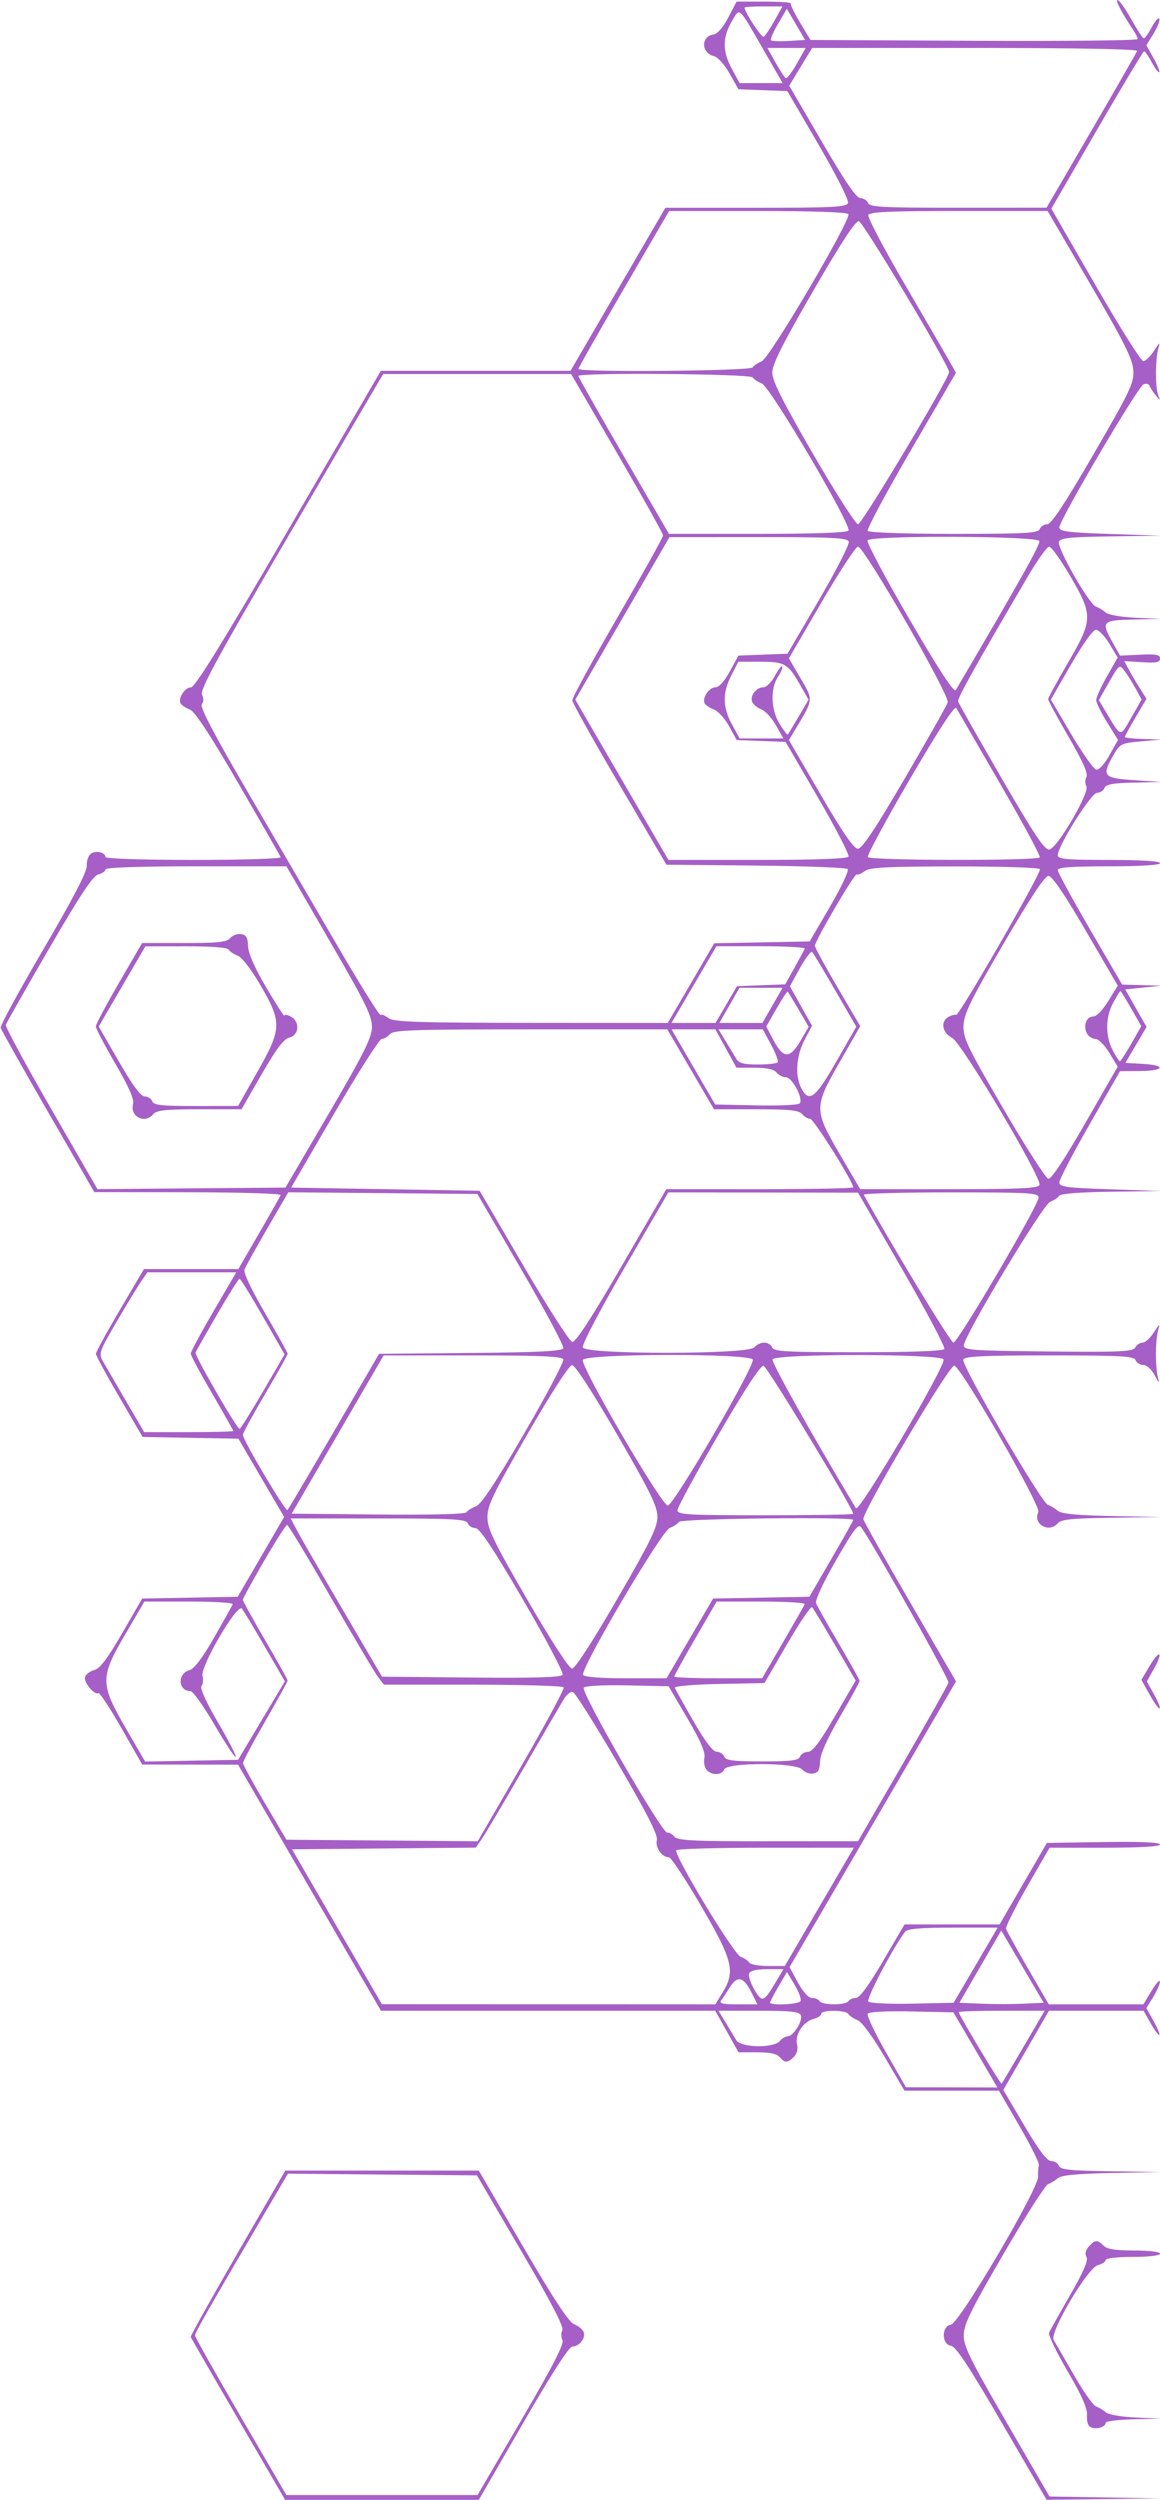 <svg width="363" height="782" viewBox="0 0 363 782" fill="none" xmlns="http://www.w3.org/2000/svg">
<g clip-path="url(#clip0_251_10892)">
<path fill-rule="evenodd" clip-rule="evenodd" d="M227.887 5.5C226.24 8.651 224.515 10.614 223.222 10.808C219.283 11.4 219.409 16.563 223.387 17.561C224.634 17.874 226.723 20.186 228.311 23.011L231.069 27.917L238.723 28.209L246.378 28.5L256.155 45.257C261.798 54.928 265.69 62.645 265.359 63.507C264.87 64.782 260.666 65 236.5 65H208.213L193.373 90.5L178.533 116H148.852H119.172L90.354 165.5C69.861 200.7 61.035 215 59.803 215C57.83 215 55.582 218.514 56.551 220.082C56.905 220.655 58.207 221.509 59.445 221.979C60.976 222.561 65.828 229.955 74.598 245.07C81.694 257.299 87.65 267.686 87.833 268.153C88.017 268.619 75.754 269 60.583 269C45.064 269 33 268.609 33 268.107C33 266.587 29.821 265.904 28.367 267.11C27.608 267.74 27.061 269.435 27.151 270.878C27.26 272.635 22.792 281.22 13.611 296.893C6.075 309.759 0.042 320.828 0.204 321.49C0.367 322.151 7.025 333.993 15 347.804L29.5 372.914L58.833 372.957C74.967 372.981 88.017 373.377 87.833 373.837C87.65 374.297 84.594 379.697 81.042 385.837L74.583 397H59.812H45.041L37.523 409.75C33.389 416.762 30.011 422.95 30.018 423.5C30.024 424.05 33.311 430.125 37.32 437L44.611 449.5L59.613 449.775L74.616 450.05L79.993 459.275C82.95 464.349 86.168 469.855 87.143 471.512L88.916 474.524L81.653 487.012L74.389 499.5L59.445 499.778L44.5 500.055L38.215 510.928C33.683 518.768 31.274 521.965 29.576 522.392C28.28 522.717 26.956 523.672 26.633 524.514C26.025 526.1 29.517 530.41 30.786 529.64C31.179 529.402 34.425 534.331 38 540.593L44.5 551.98L59.5 552.001L74.5 552.023L96.851 590.511L119.203 629H171.515H223.828L227.463 635.5L231.098 642H236.926C240.888 642 243.154 642.481 244 643.5C245.579 645.403 246.469 645.388 248.429 643.428C249.409 642.449 249.781 640.975 249.416 639.522C248.664 636.526 251.344 632.382 254.553 631.576C255.899 631.238 257 630.52 257 629.981C257 628.653 264.713 628.726 265.538 630.062C265.899 630.646 267.175 631.496 268.374 631.952C269.672 632.446 273.076 637.069 276.795 643.39L283.037 654H297.813H312.589L319.044 665.125C322.595 671.244 325.323 676.757 325.107 677.375C324.891 677.994 324.778 679.57 324.856 680.877C325.077 684.555 300.174 726.832 297.568 727.204C294.591 727.63 294.594 733.37 297.571 733.796C299.11 734.016 303.218 740.239 313.571 758.033L327.5 781.973L345.5 781.761L363.5 781.549L345.96 781.252L328.419 780.956L314.966 757.728C303.487 737.909 301.522 733.901 301.58 730.417C301.636 727.068 303.876 722.508 314.04 705.053C320.855 693.348 327.122 683.53 327.966 683.234C328.81 682.938 330.197 682.102 331.049 681.375C332.149 680.437 337.071 679.966 348.049 679.749L363.5 679.444L347.719 679.222C334.755 679.04 331.834 678.732 331.362 677.5C331.045 676.675 329.952 676 328.932 676C327.631 676 325.122 672.684 320.522 664.887L313.965 653.774L321.105 641.387L328.245 629H343.058H357.872L360.114 632.989C361.347 635.183 362.546 636.787 362.779 636.555C363.011 636.322 362.196 634.341 360.966 632.153L358.729 628.174L360.865 624.719C362.039 622.819 362.982 620.642 362.961 619.882C362.94 619.122 361.769 620.413 360.359 622.75L357.797 627H342.998H328.199L321.676 615.75C318.087 609.563 315.005 603.987 314.826 603.36C314.647 602.733 317.636 596.771 321.469 590.11L328.437 578H345.719C356.833 578 363 577.635 363 576.977C363 576.308 356.878 576.048 345.301 576.227L327.601 576.5L320.201 589.25L312.8 602H297.927H283.053L276.307 613.5C271.849 621.1 268.977 625 267.839 625C266.893 625 265.84 625.45 265.5 626C264.696 627.301 257.304 627.301 256.5 626C256.16 625.45 255.08 625 254.1 625C253 625 251.315 623.157 249.698 620.187L247.079 615.374L273.124 570.671L299.168 525.967L284.834 501.27C276.95 487.686 270.354 475.989 270.175 475.276C269.652 473.194 297.082 426.864 298.637 427.204C300.84 427.685 325.843 471.24 324.941 473.026C323.075 476.717 328.323 479.726 331 476.5C331.994 475.303 335.398 474.955 347.872 474.778L363.5 474.556L348.049 474.251C337.071 474.034 332.149 473.563 331.049 472.625C330.197 471.898 328.79 471.054 327.922 470.749C325.854 470.023 300.783 427.007 301.436 425.306C301.831 424.277 307.535 424 328.362 424C350.927 424 354.87 424.219 355.362 425.5C355.678 426.325 356.77 427 357.787 427C358.856 427 360.36 428.372 361.349 430.25C362.651 432.721 362.899 432.901 362.383 431C361.481 427.675 361.519 419.121 362.451 416C363.073 413.916 362.85 414.041 361.113 416.75C359.967 418.538 358.37 420 357.564 420C356.759 420 355.717 420.683 355.25 421.517C354.519 422.824 350.742 422.997 327.951 422.767C303.948 422.525 301.512 422.345 301.626 420.829C301.875 417.511 326.35 376.817 328.613 375.957C329.819 375.498 331.101 374.646 331.462 374.062C331.87 373.401 338.045 372.92 347.809 372.789L363.5 372.577L347.5 372.039C333.589 371.57 331.5 371.287 331.5 369.868C331.5 368.97 335.775 360.775 341 351.657L350.5 335.079L356.75 335.039C364.413 334.991 365.073 333.215 357.583 332.8L352.165 332.5L355.483 326.875L358.8 321.25L355.463 315.375L352.126 309.5L357.813 308.918L363.5 308.336L357.33 308.168L351.16 308L341.08 290.686C335.536 281.163 331 272.838 331 272.186C331 271.321 335.328 271 347 271C357 271 363 270.625 363 270C363 269.375 357 269 347 269C333.778 269 331 268.751 331 267.567C331 264.671 341.454 248.027 343.281 248.013C344.261 248.006 345.322 247.325 345.638 246.5C346.08 245.348 348.22 244.957 354.857 244.814L363.5 244.627L355.01 244.064C345.274 243.417 344.709 242.782 348.278 236.5C350.488 232.612 350.733 232.484 357.026 231.923L363.5 231.345L357.75 231.173C354.587 231.078 352 230.795 352 230.545C352 230.294 353.523 227.503 355.384 224.341L358.769 218.594L356.542 215.047C355.317 213.096 353.755 210.444 353.07 209.152L351.825 206.805L357.414 207.152C361.869 207.43 363.003 207.196 363.003 206C363.004 204.794 361.777 204.559 356.752 204.802L350.5 205.103L348.25 201.104C344.478 194.398 344.808 194.027 354.75 193.799L363.5 193.598L355.528 193.253C350.911 193.053 346.913 192.36 346.028 191.606C345.188 190.89 343.795 190.056 342.933 189.754C340.777 188.996 330.682 171.27 331.376 169.461C331.831 168.278 334.937 167.96 347.719 167.789L363.5 167.577L347.5 167.039C334.184 166.59 331.5 166.248 331.5 165C331.5 162.701 356.097 120.9 357.844 120.23C358.689 119.905 359.536 120.107 359.726 120.678C359.916 121.249 360.768 122.568 361.618 123.608C363.122 125.449 363.143 125.446 362.418 123.5C361.49 121.009 361.529 112.342 362.483 109C363.086 106.89 362.872 107.006 361.113 109.75C359.967 111.537 358.46 112.985 357.765 112.966C357.069 112.948 350.314 102.209 342.752 89.102L329.005 65.272L343.252 40.676C351.089 27.148 357.735 16.062 358.023 16.04C358.31 16.018 359.395 17.578 360.433 19.506C361.472 21.434 362.519 22.814 362.762 22.572C363.004 22.33 362.196 20.341 360.966 18.153L358.729 14.174L360.947 10.585C362.167 8.611 363 6.499 362.797 5.892C362.595 5.285 361.555 6.411 360.487 8.394C359.419 10.377 358.282 12 357.96 12C357.638 12 355.856 9.3 354 6C352.144 2.7 350.223 0 349.731 0C348.93 0 351.032 4.025 354.679 9.473C355.406 10.557 356 11.799 356 12.232C356 12.664 332.966 12.902 304.812 12.759L253.624 12.5L250.364 7.07C248.571 4.084 247.263 1.384 247.457 1.07C247.65 0.757 243.914 0.5 239.155 0.5H230.5L227.887 5.5ZM233 2.374C233 3.795 238.343 11.906 239.008 11.495C239.465 11.212 240.969 8.96 242.349 6.491L244.859 2H238.93C235.668 2 233 2.168 233 2.374ZM228.999 6.706C226.042 11.691 226.051 16.101 229.028 21.551L231.458 26H238.183H244.909L239.306 16.25C230.851 1.537 231.635 2.262 228.999 6.706ZM243.493 7.422C241.988 9.99 240.987 12.32 241.268 12.601C241.549 12.882 244.063 12.974 246.856 12.806L251.932 12.5L249.08 7.627L246.228 2.754L243.493 7.422ZM242.651 19.491C244.031 21.96 245.479 24.178 245.868 24.418C246.257 24.659 247.822 22.638 249.345 19.928L252.115 15H246.128H240.141L242.651 19.491ZM250.56 20.901L246.975 26.803L257.225 44.401C264.475 56.85 268 62 269.269 62C270.256 62 271.322 62.675 271.638 63.5C272.131 64.784 276.199 64.998 299.857 64.986L327.5 64.973L341.5 40.932C349.2 27.71 355.65 16.466 355.833 15.946C356.04 15.359 336.775 15 305.156 15H254.145L250.56 20.901ZM195.194 90.41C187.387 103.835 181 115.085 181 115.41C181 116.528 234.843 116.063 235.538 114.938C235.899 114.354 237.163 113.5 238.347 113.04C240.821 112.078 266.459 68.552 265.483 66.972C265.117 66.381 254.018 66 237.135 66H209.389L195.194 90.41ZM271.722 67.283C271.451 67.989 276.612 77.777 283.191 89.033C289.769 100.29 296.051 111.099 297.15 113.054L299.148 116.609L285.045 140.852C277.288 154.186 271.206 165.524 271.53 166.048C271.878 166.612 282.859 167 298.452 167C320.938 167 324.87 166.781 325.362 165.5C325.678 164.675 326.739 163.995 327.719 163.989C328.982 163.981 333.196 157.609 342.202 142.09C353.762 122.17 354.881 119.812 354.645 115.852C354.435 112.321 351.881 107.209 341.105 88.75L327.824 66H300.019C278.312 66 272.106 66.281 271.722 67.283ZM254.465 91.021C244.886 107.575 241.667 113.997 241.667 116.552C241.667 119.108 244.872 125.499 254.422 141.983C261.438 154.092 267.774 164 268.503 164C269.718 164 297 118.402 297 116.372C297 114.338 270.151 69.475 268.77 69.202C267.738 68.998 263.229 75.876 254.465 91.021ZM117.716 120.725C116.497 122.774 103.531 144.936 88.902 169.975C67.827 206.048 62.495 215.877 63.222 217.314C63.791 218.439 63.767 219.578 63.16 220.314C62.476 221.142 66.849 229.488 77.67 248C86.189 262.575 98.842 284.256 105.788 296.18C112.735 308.104 118.708 317.681 119.062 317.462C119.416 317.243 120.559 317.71 121.603 318.5C123.181 319.695 130.675 319.942 166.228 319.968L208.955 320L216.228 307.537L223.5 295.074L238.435 294.787L253.37 294.5L259.736 283.601C263.238 277.607 265.727 272.327 265.267 271.867C264.808 271.408 251.859 270.913 236.492 270.766L208.551 270.5L193.854 245.5C185.771 231.75 179.122 219.865 179.079 219.088C179.035 218.312 185.412 206.612 193.25 193.088C201.088 179.565 207.5 168.05 207.5 167.5C207.5 166.95 201.023 155.363 193.107 141.75L178.713 117H149.323H119.933L117.716 120.725ZM181 117.619C181 117.959 187.377 129.209 195.17 142.619L209.341 167H237.111C254.977 167 265.108 166.635 265.515 165.976C266.539 164.318 240.988 120.946 238.409 119.965C237.191 119.502 235.899 118.646 235.538 118.062C234.832 116.919 181 116.481 181 117.619ZM194.762 193.447L180.024 218.865L194.599 243.933L209.174 269H237.028C254.837 269 265.109 268.633 265.511 267.983C265.857 267.423 261.57 259.116 255.985 249.523L245.831 232.081L238.181 231.791L230.532 231.5L228.154 227.183C226.846 224.808 224.745 222.473 223.485 221.994C222.225 221.515 220.905 220.655 220.551 220.082C219.564 218.486 221.845 215 223.876 215C225.012 215 226.684 213.159 228.381 210.041L231.08 205.083L238.756 204.791L246.432 204.5L256.29 187.664C261.712 178.403 265.904 170.191 265.605 169.414C265.156 168.242 260.308 168.002 237.281 168.014L209.5 168.028L194.762 193.447ZM271.472 169.045C271.117 169.619 277.007 180.695 284.56 193.658C293.93 209.738 298.548 216.793 299.095 215.863C319.278 181.548 325.603 170.269 325.236 169.25C324.649 167.62 272.476 167.421 271.472 169.045ZM257.044 188.473L246.872 205.945L250.524 212.176C254.562 219.067 254.604 218.637 248.987 228.008L246.884 231.515L256.77 248.508C263.794 260.58 267.179 265.5 268.463 265.5C269.761 265.5 273.892 259.304 283.132 243.5C290.206 231.4 296.252 220.706 296.569 219.735C297.268 217.592 270.429 171 268.496 171C267.792 171 262.639 178.863 257.044 188.473ZM321.692 180.25C304.831 209.003 299.534 218.5 299.826 219.445C300.005 220.025 306.08 230.74 313.326 243.255C323.7 261.174 326.897 265.957 328.367 265.755C330.815 265.42 341.112 247.8 339.955 245.927C339.506 245.201 339.512 243.909 339.966 243.054C340.544 241.968 338.865 238.187 334.396 230.507C330.878 224.462 328 219.162 328 218.73C328 218.298 330.781 213.178 334.18 207.351C342.052 193.856 342.087 192.499 334.887 180.18C331.935 175.131 328.98 171 328.319 171C327.658 171 324.676 175.162 321.692 180.25ZM335.131 207.929L328.844 218.859L335.217 229.674C338.722 235.623 342.244 240.613 343.045 240.764C343.896 240.924 345.612 239.049 347.181 236.244L349.862 231.451L346.454 225.975C344.579 222.964 343.041 219.825 343.035 219C343.03 218.175 344.54 214.84 346.391 211.59L349.757 205.68L347.136 201.34C345.694 198.953 343.818 197 342.966 197C342.045 197 338.867 201.433 335.131 207.929ZM228.862 211.25C226.038 216.759 226.096 221.183 229.062 226.614L231.458 231H238.293H245.128L242.814 226.881C241.541 224.615 239.476 222.372 238.224 221.896C236.973 221.42 235.685 220.343 235.362 219.502C234.636 217.608 236.682 215 238.895 215C239.803 215 241.395 213.422 242.433 211.494C243.472 209.566 244.535 208.202 244.796 208.463C245.057 208.724 244.471 210.159 243.493 211.652C240.999 215.458 241.21 221.985 243.971 226.453C245.213 228.462 246.354 229.969 246.508 229.803C246.662 229.636 248.189 227.111 249.902 224.192L253.016 218.884L250.35 214.192C246.6 207.595 245.565 207 237.829 207H231.041L228.862 211.25ZM347.07 213.377L343.845 219.014L346.102 222.757C350.976 230.841 350.439 230.723 354.006 224.489L357.233 218.849L355.435 215.509C354.446 213.672 352.885 211.173 351.966 209.955C350.298 207.744 350.29 207.749 347.07 213.377ZM284.76 243.685C277.203 256.631 271.267 267.623 271.569 268.111C272.25 269.213 324.694 269.304 325.374 268.204C325.645 267.766 320.042 257.369 312.924 245.098C305.805 232.828 299.648 222.195 299.241 221.468C298.762 220.616 293.631 228.489 284.76 243.685ZM33 271.981C33 272.52 31.988 273.223 30.75 273.542C29.087 273.97 25.064 280.039 15.326 296.811C8.08 309.29 2.005 319.995 1.826 320.601C1.647 321.206 8.025 333.015 16 346.843L30.5 371.984L59.917 371.742L89.334 371.5L102.794 348.5C113.71 329.848 116.278 324.732 116.378 321.438C116.483 317.934 114.65 314.183 103.065 294.188L89.631 271H61.316C43.472 271 33 271.363 33 271.981ZM270.603 272.5C269.559 273.29 268.427 273.764 268.087 273.554C267.424 273.144 255 294.332 255 295.872C255 296.377 258.195 302.237 262.1 308.894L269.201 320.998L262.755 332.249C254.648 346.4 254.654 347.142 262.984 361.393L269.184 372H296.985C319.178 372 324.889 371.732 325.296 370.672C326.1 368.576 300.87 326.117 297.962 324.673C294.843 323.123 294.205 319.496 296.808 318.103C297.869 317.535 298.933 317.267 299.173 317.506C299.899 318.232 326.024 272.847 325.432 271.89C325.129 271.4 313.096 271.014 298.691 271.032C277.512 271.058 272.137 271.338 270.603 272.5ZM314.058 295.183C303.834 312.713 301.671 317.122 301.52 320.744C301.356 324.683 302.601 327.288 313.976 346.807C320.926 358.735 327.263 368.602 328.057 368.733C328.981 368.885 333.14 362.627 339.627 351.323L349.754 333.674L347.134 329.337C345.685 326.937 343.752 325 342.807 325C341.868 325 340.686 324.261 340.18 323.358C338.872 321.019 339.914 318 342.031 318C343.103 318 345.029 316.048 346.804 313.164L349.78 308.327L339.779 291.164C333.107 279.714 329.218 274 328.096 274C326.962 274 322.389 280.901 314.058 295.183ZM72.04 293.452C70.999 294.706 68.257 295 57.608 295H44.461L37.231 307.443C33.254 314.287 30 320.433 30 321.101C30 321.768 32.743 327.007 36.095 332.742C40.28 339.903 42.016 343.831 41.636 345.282C40.58 349.322 45.326 351.722 48 348.5C48.991 347.306 51.928 347 62.414 347H75.583L81.857 336.092C86.499 328.022 88.764 325.025 90.565 324.573C93.651 323.798 93.931 319.569 91 318C89.9 317.411 88.995 317.283 88.989 317.715C88.983 318.147 86.455 314.225 83.372 309C79.71 302.796 77.719 298.286 77.632 296C77.529 293.266 77.043 292.435 75.412 292.202C74.264 292.038 72.747 292.6 72.04 293.452ZM38.192 308.577L30.885 321.12L37.192 332.052C41.483 339.489 44.07 342.987 45.281 342.992C46.261 342.996 47.322 343.675 47.638 344.5C48.11 345.729 50.586 345.997 61.357 345.983L74.5 345.966L80.577 335.233C88.228 321.722 88.29 319.852 81.477 308.152C78.663 303.318 75.686 299.451 74.405 298.964C73.189 298.502 71.899 297.646 71.538 297.062C71.13 296.401 66.083 296.007 58.191 296.017L45.5 296.035L38.192 308.577ZM217.163 308L210.123 320H217.017H223.911L227.267 314.25L230.623 308.5L238.174 308.21L245.725 307.921L248.613 302.721C250.201 299.861 251.65 297.178 251.833 296.76C252.017 296.342 245.875 296 238.184 296H224.202L217.163 308ZM250.34 302.821L247.18 308.533L250.644 314.701L254.108 320.868L251.835 325.184C249.19 330.206 248.718 336.339 250.675 340.25C253.114 345.122 255.087 343.659 261.725 332.055L267.95 321.172L261.386 309.836C257.777 303.601 254.526 298.187 254.162 297.804C253.798 297.421 252.078 299.679 250.34 302.821ZM228.262 314.5L225.103 320H231.841H238.579L241.738 314.5L244.897 309H238.159H231.421L228.262 314.5ZM243 315.5L239.785 321.119L242.141 325.559C245.138 331.209 247.201 331.22 250.493 325.603L253.069 321.206L249.929 315.853C248.201 312.909 246.659 310.361 246.501 310.191C246.344 310.021 244.768 312.41 243 315.5ZM348.322 313.75C345.866 318.252 345.859 324.206 348.303 328.75C349.265 330.538 350.232 332 350.452 332C350.673 332 352.269 329.525 354 326.5L357.147 321L354 315.5C352.269 312.475 350.744 310 350.611 310C350.477 310 349.448 311.688 348.322 313.75ZM122 323.5C121.315 324.325 120.17 325 119.455 325C118.74 325 112.07 335.462 104.632 348.25L91.108 371.5L120.605 372L150.103 372.5L163.827 395.991C171.375 408.911 178.233 419.614 179.067 419.774C180.109 419.975 184.939 412.566 194.541 396.034L208.5 372.001H237.75C253.838 372 267 371.74 267 371.422C267 369.699 254.614 350 253.531 350C252.823 350 251.685 349.325 251 348.5C250.009 347.306 247.072 347 236.586 347H223.418L216.119 334.5L208.82 322H166.032C129.219 322 123.071 322.209 122 323.5ZM216.977 333.75L223.803 345.5L236.57 345.781C243.592 345.936 249.736 345.664 250.222 345.178C251.538 343.862 247.942 337 245.937 337C245.006 337 243.685 336.325 243 335.5C242.162 334.491 239.908 334 236.108 334H230.462L227.163 328L223.865 322H217.008H210.151L216.977 333.75ZM227.11 325.75C228.361 327.813 229.856 330.288 230.433 331.25C231.231 332.583 232.814 333 237.074 333C240.15 333 242.958 332.708 243.315 332.352C243.672 331.995 242.775 329.52 241.323 326.852L238.682 322H231.76H224.837L227.11 325.75ZM83.668 384.247C80.067 390.449 76.845 396.239 76.51 397.114C76.136 398.087 78.635 403.388 82.95 410.775C86.827 417.414 90 423.135 90 423.488C90 423.841 86.85 429.471 83 436C79.15 442.529 76 448.313 76 448.855C76 450.446 89.362 472.97 89.957 472.382C90.256 472.087 96.827 460.968 104.561 447.673L118.621 423.5L147.209 423.235C168.769 423.035 175.914 422.666 176.27 421.735C176.529 421.056 170.588 409.925 163.066 397L149.39 373.5L119.803 373.235L90.216 372.971L83.668 384.247ZM195.477 396.522C187.597 410.076 182.043 420.67 182.37 421.522C183.225 423.749 234.151 423.728 236 421.5C236.685 420.675 238.104 420 239.154 420C240.204 420 241.322 420.675 241.638 421.5C242.13 422.781 246.062 423 268.548 423C285.191 423 295.112 422.628 295.506 421.99C295.849 421.435 289.913 410.206 282.315 397.036L268.5 373.092L238.825 373.046L209.151 373L195.477 396.522ZM270.298 373.75C279.371 390.127 297.489 420 298.347 420C299.742 420 325 377.015 325 374.641C325 373.159 322.325 373 297.441 373C282.284 373 270.069 373.337 270.298 373.75ZM44.228 400.75C43.179 402.262 39.718 407.957 36.536 413.405C31.001 422.884 30.816 423.422 32.24 425.905C33.059 427.332 36.291 432.887 39.423 438.25L45.117 448H59.058C66.726 448 73 447.833 73 447.63C73 447.426 70.01 442.138 66.356 435.88C62.702 429.621 59.702 424.031 59.689 423.458C59.677 422.885 62.875 416.923 66.797 410.208L73.928 398H60.032H46.136L44.228 400.75ZM67.958 411.163C64.406 417.303 61.359 422.675 61.187 423.102C60.838 423.968 74.135 447.01 74.97 446.983C75.261 446.974 78.549 441.728 82.276 435.326L89.052 423.686L82.276 411.854C78.549 405.346 75.256 400.017 74.958 400.011C74.661 400.005 71.511 405.023 67.958 411.163ZM115.558 431.75C113.085 436.012 106.611 447.15 101.172 456.5L91.282 473.5L118.322 473.766C134.949 473.93 145.592 473.661 145.959 473.066C146.288 472.535 147.615 471.708 148.91 471.229C150.579 470.612 154.969 463.988 164.01 448.444C171.021 436.391 176.538 425.961 176.271 425.265C175.896 424.287 169.466 424 147.92 424H120.054L115.558 431.75ZM182.394 425.415C181.625 427.42 207.064 471.009 208.978 470.966C210.835 470.924 236.292 427.203 235.564 425.306C234.794 423.299 183.165 423.405 182.394 425.415ZM241.738 425.25C241.375 426.204 254.726 450.004 267.854 471.802C268.804 473.38 296.014 427.2 295.273 425.268C294.571 423.439 242.434 423.422 241.738 425.25ZM165 448.728C154.241 467.371 152.505 470.983 152.534 474.662C152.563 478.285 154.467 482.213 165.034 500.446C172.488 513.308 178.107 521.965 179.009 521.978C179.933 521.991 185.411 513.555 193.118 500.25C203.525 482.284 205.717 477.804 205.717 474.5C205.717 471.196 203.525 466.716 193.118 448.75C185.367 435.37 179.938 427.013 179.009 427.034C178.11 427.054 172.446 435.825 165 448.728ZM224.75 448.924C217.738 460.989 212 471.566 212 472.43C212 473.819 215.176 474 239.5 474C254.625 474 267 473.805 267 473.566C267 471.894 240.073 427.449 238.937 427.246C238.008 427.08 232.987 434.752 224.75 448.924ZM92.937 478.75C94.025 480.813 100.457 491.95 107.23 503.5L119.545 524.5L147.453 524.766C167.142 524.954 175.565 524.704 176.05 523.919C176.429 523.306 170.852 512.724 163.657 500.402C154.198 484.203 150.072 478 148.756 478C147.756 478 146.678 477.325 146.362 476.5C145.869 475.217 141.818 475 118.373 475H90.959L92.937 478.75ZM212.462 476.062C212.101 476.646 210.806 477.504 209.583 477.968C206.984 478.957 181.444 522.292 182.477 523.962C182.865 524.591 188.133 525 195.85 525H208.582L215.866 512.526L223.15 500.051L238.208 499.776L253.266 499.5L260.133 487.703C263.91 481.214 267 475.702 267 475.453C267 474.425 213.102 475.027 212.462 476.062ZM261.614 488.089C257.586 495.097 255.022 500.616 255.372 501.528C255.699 502.379 258.899 508.046 262.483 514.121C266.067 520.196 269 525.469 269 525.838C269 526.208 266.244 531.233 262.875 537.005C258.814 543.962 256.707 548.68 256.625 551C256.527 553.737 256.045 554.565 254.412 554.798C253.264 554.962 251.747 554.4 251.04 553.548C249.184 551.311 227.495 551.268 226.638 553.5C225.913 555.391 222.617 555.448 221.079 553.596C220.438 552.823 220.148 551.136 220.434 549.846C220.805 548.177 219.262 544.615 215.087 537.5L209.22 527.5L196.441 527.219C189.036 527.056 183.251 527.349 182.683 527.917C181.543 529.057 207.216 573.631 208.812 573.282C209.36 573.162 210.356 573.725 211.027 574.532C212.046 575.76 216.848 575.997 240.372 575.983L268.5 575.966L282.5 551.765C290.2 538.454 296.641 527.011 296.813 526.336C297.062 525.358 274.109 484.497 269.576 477.849C268.629 476.459 267.367 478.082 261.614 488.089ZM82.6 488.365C78.97 494.616 76 500.051 76 500.442C76 500.834 79.15 506.547 83 513.139C86.85 519.731 90 525.386 90 525.706C90 526.026 86.85 531.752 83 538.432C79.15 545.111 76.019 551.009 76.042 551.538C76.065 552.067 79.132 557.675 82.858 564L89.632 575.5L119.566 575.74L149.5 575.98L163.206 552.323C170.744 539.311 176.68 528.29 176.397 527.833C176.114 527.375 163.341 527 148.014 527H120.145L118.323 524.631C117.32 523.329 110.65 512.086 103.5 499.648C96.35 487.21 90.207 477.025 89.85 477.016C89.492 477.007 86.229 482.114 82.6 488.365ZM39.195 511.25C31.267 524.817 31.284 526.677 39.456 540.776L45.413 551.051L59.956 550.776L74.5 550.5L81.826 538.222L89.152 525.945L82.931 515.222C79.51 509.325 76.259 503.923 75.706 503.217C74.28 501.397 62.601 521.367 63.371 524.309C63.671 525.457 63.526 526.869 63.049 527.448C62.517 528.093 64.517 532.487 68.212 538.795C71.529 544.458 74.022 549.312 73.752 549.582C73.482 549.852 70.495 545.331 67.114 539.536C63.734 533.741 60.355 529 59.606 529C55.655 529 55.447 523.438 59.36 522.433C60.767 522.072 63.384 518.586 67 512.257C70.025 506.962 72.65 502.263 72.833 501.815C73.017 501.367 66.871 501 59.175 501H45.184L39.195 511.25ZM217.632 512.456C213.984 518.757 211 524.157 211 524.456C211 524.755 217.188 524.996 224.75 524.992L238.5 524.984L245 513.797C248.575 507.645 251.65 502.248 251.833 501.805C252.017 501.362 245.889 501 238.215 501H224.264L217.632 512.456ZM246.331 514.27L239.221 526.5L225.036 526.778C217.235 526.931 210.998 527.457 211.176 527.948C211.354 528.438 213.975 533.144 217 538.406C220.689 544.822 223.087 547.977 224.281 547.986C225.261 547.994 226.322 548.675 226.638 549.5C227.103 550.711 229.39 551 238.5 551C247.61 551 249.897 550.711 250.362 549.5C250.678 548.675 251.804 548 252.864 548C254.264 548 256.567 544.95 261.277 536.855L267.762 525.709L261.294 514.605C257.736 508.497 254.514 503.172 254.133 502.77C253.752 502.369 250.241 507.544 246.331 514.27ZM359.713 521.209L357.174 525.5L359.809 530.195C361.258 532.777 362.649 534.684 362.9 534.434C363.151 534.183 362.347 532.183 361.114 529.989L358.872 526L361.114 522.011C364.169 516.575 362.889 515.841 359.713 521.209ZM176.619 531.256C175.839 532.49 170.134 542.275 163.942 553C157.751 563.725 151.83 573.731 150.785 575.235L148.885 577.97L120.137 578.235L91.39 578.5L105.445 602.727L119.5 626.954L171.668 626.977L223.837 627L226.061 623.401C230.199 616.706 229.36 613.286 219.399 596.223C214.511 587.85 209.979 581 209.328 581C207.155 581 204.979 577.93 205.547 575.667C205.947 574.074 202.606 567.497 193.266 551.49C186.21 539.395 179.896 529.39 179.237 529.256C178.577 529.122 177.399 530.022 176.619 531.256ZM211.63 578.79C210.776 580.172 229.586 611.303 231.761 612.107C232.88 612.521 234.093 613.341 234.457 613.93C234.82 614.518 237.473 615 240.352 615H245.586L254.478 599.75C259.368 591.362 264.23 583.038 265.283 581.25L267.198 578H239.658C224.511 578 211.898 578.355 211.63 578.79ZM283.274 604.25C279.571 609.02 270.958 625.358 271.736 626.136C272.246 626.646 278.456 626.936 285.538 626.781L298.413 626.5L302.528 619.5C304.791 615.65 307.891 610.362 309.416 607.75L312.19 603H298.217C288.224 603 283.969 603.356 283.274 604.25ZM306.771 615.206L300.225 626.5L307.156 626.795C310.968 626.957 316.901 626.957 320.339 626.795L326.59 626.5L319.954 615.206L313.318 603.912L306.771 615.206ZM234.417 617.355C234.131 618.101 234.884 620.384 236.09 622.428C238.539 626.578 238.953 626.416 242.927 619.75L245.163 616H240.05C236.67 616 234.761 616.459 234.417 617.355ZM243.633 621.363C242.185 623.834 241 626.114 241 626.428C241 627.436 249.858 627.039 250.499 626.002C250.838 625.453 250.024 623.174 248.691 620.937L246.266 616.871L243.633 621.363ZM228.333 621.75C227.391 623.263 226.2 625.063 225.688 625.75C224.967 626.716 226.153 627 230.898 627H237.041L235 623C232.606 618.307 230.7 617.95 228.333 621.75ZM227.11 632.75C228.361 634.813 229.856 637.288 230.433 638.25C231.821 640.567 242.127 640.757 244 638.5C244.685 637.675 245.813 637 246.507 637C248.253 637 251.273 632.153 250.607 630.419C250.177 629.297 247.42 629 237.45 629H224.837L227.11 632.75ZM271.535 629.943C271.196 630.493 273.749 635.891 277.209 641.94L283.5 652.937L297.792 652.969L312.084 653L309.322 648.25C307.803 645.638 304.711 640.35 302.45 636.5L298.339 629.5L285.246 629.222C277.288 629.052 271.911 629.335 271.535 629.943ZM300 629.417C300 630.198 313.172 652.162 313.441 651.83C313.589 651.649 316.678 646.438 320.306 640.25L326.902 629H313.451C306.053 629 300 629.187 300 629.417ZM74.388 704.721C66.2 718.868 59.585 730.71 59.689 731.038C59.793 731.366 66.481 742.967 74.552 756.817L89.225 782H119.536H149.847L163.673 758.034C172.673 742.434 178.068 734.055 179.128 734.034C181.334 733.988 183.357 731.374 182.638 729.498C182.315 728.657 180.988 727.566 179.689 727.072C178.012 726.434 173.334 719.322 163.582 702.587L149.838 679H119.558H89.277L74.388 704.721ZM83.188 691.735C64.854 722.971 61.002 729.721 61.029 730.576C61.045 731.084 67.485 742.525 75.34 756L89.622 780.5H119.531H149.439L163.144 757.043C173.013 740.151 176.614 733.147 176.009 732.017C175.547 731.154 175.533 729.785 175.977 728.974C176.534 727.958 172.511 720.203 163.018 704L149.251 680.5L119.672 680.235L90.094 679.97L83.188 691.735ZM340.726 702.751C339.691 703.894 339.439 705.033 340 706.035C340.605 707.117 339.079 710.65 334.818 718.034C331.496 723.79 328.555 729.063 328.281 729.752C328.008 730.441 330.612 735.841 334.069 741.752C338.619 749.534 340.298 753.365 340.153 755.634C340.024 757.659 340.492 758.975 341.476 759.353C343.276 760.043 346 759.164 346 757.893C346 757.402 349.938 756.909 354.75 756.799L363.5 756.598L355.528 756.253C350.911 756.053 346.913 755.36 346.028 754.606C345.188 753.89 343.795 753.056 342.933 752.754C342.071 752.451 338.952 747.995 336.001 742.852C333.051 737.708 330.229 732.823 329.731 731.995C328.35 729.701 340.365 709.376 343.58 708.569C344.911 708.235 346 707.52 346 706.981C346 706.417 349.61 706 354.5 706C359.5 706 363 705.588 363 705C363 704.416 359.643 704 354.929 704C349.087 704 346.443 703.586 345.357 702.5C343.427 700.57 342.662 700.611 340.726 702.751Z" fill="#A65FC7"/>
</g>
<defs>
<clipPath id="clip0_251_10892">
<rect width="363" height="782" fill="white"/>
</clipPath>
</defs>
</svg>
